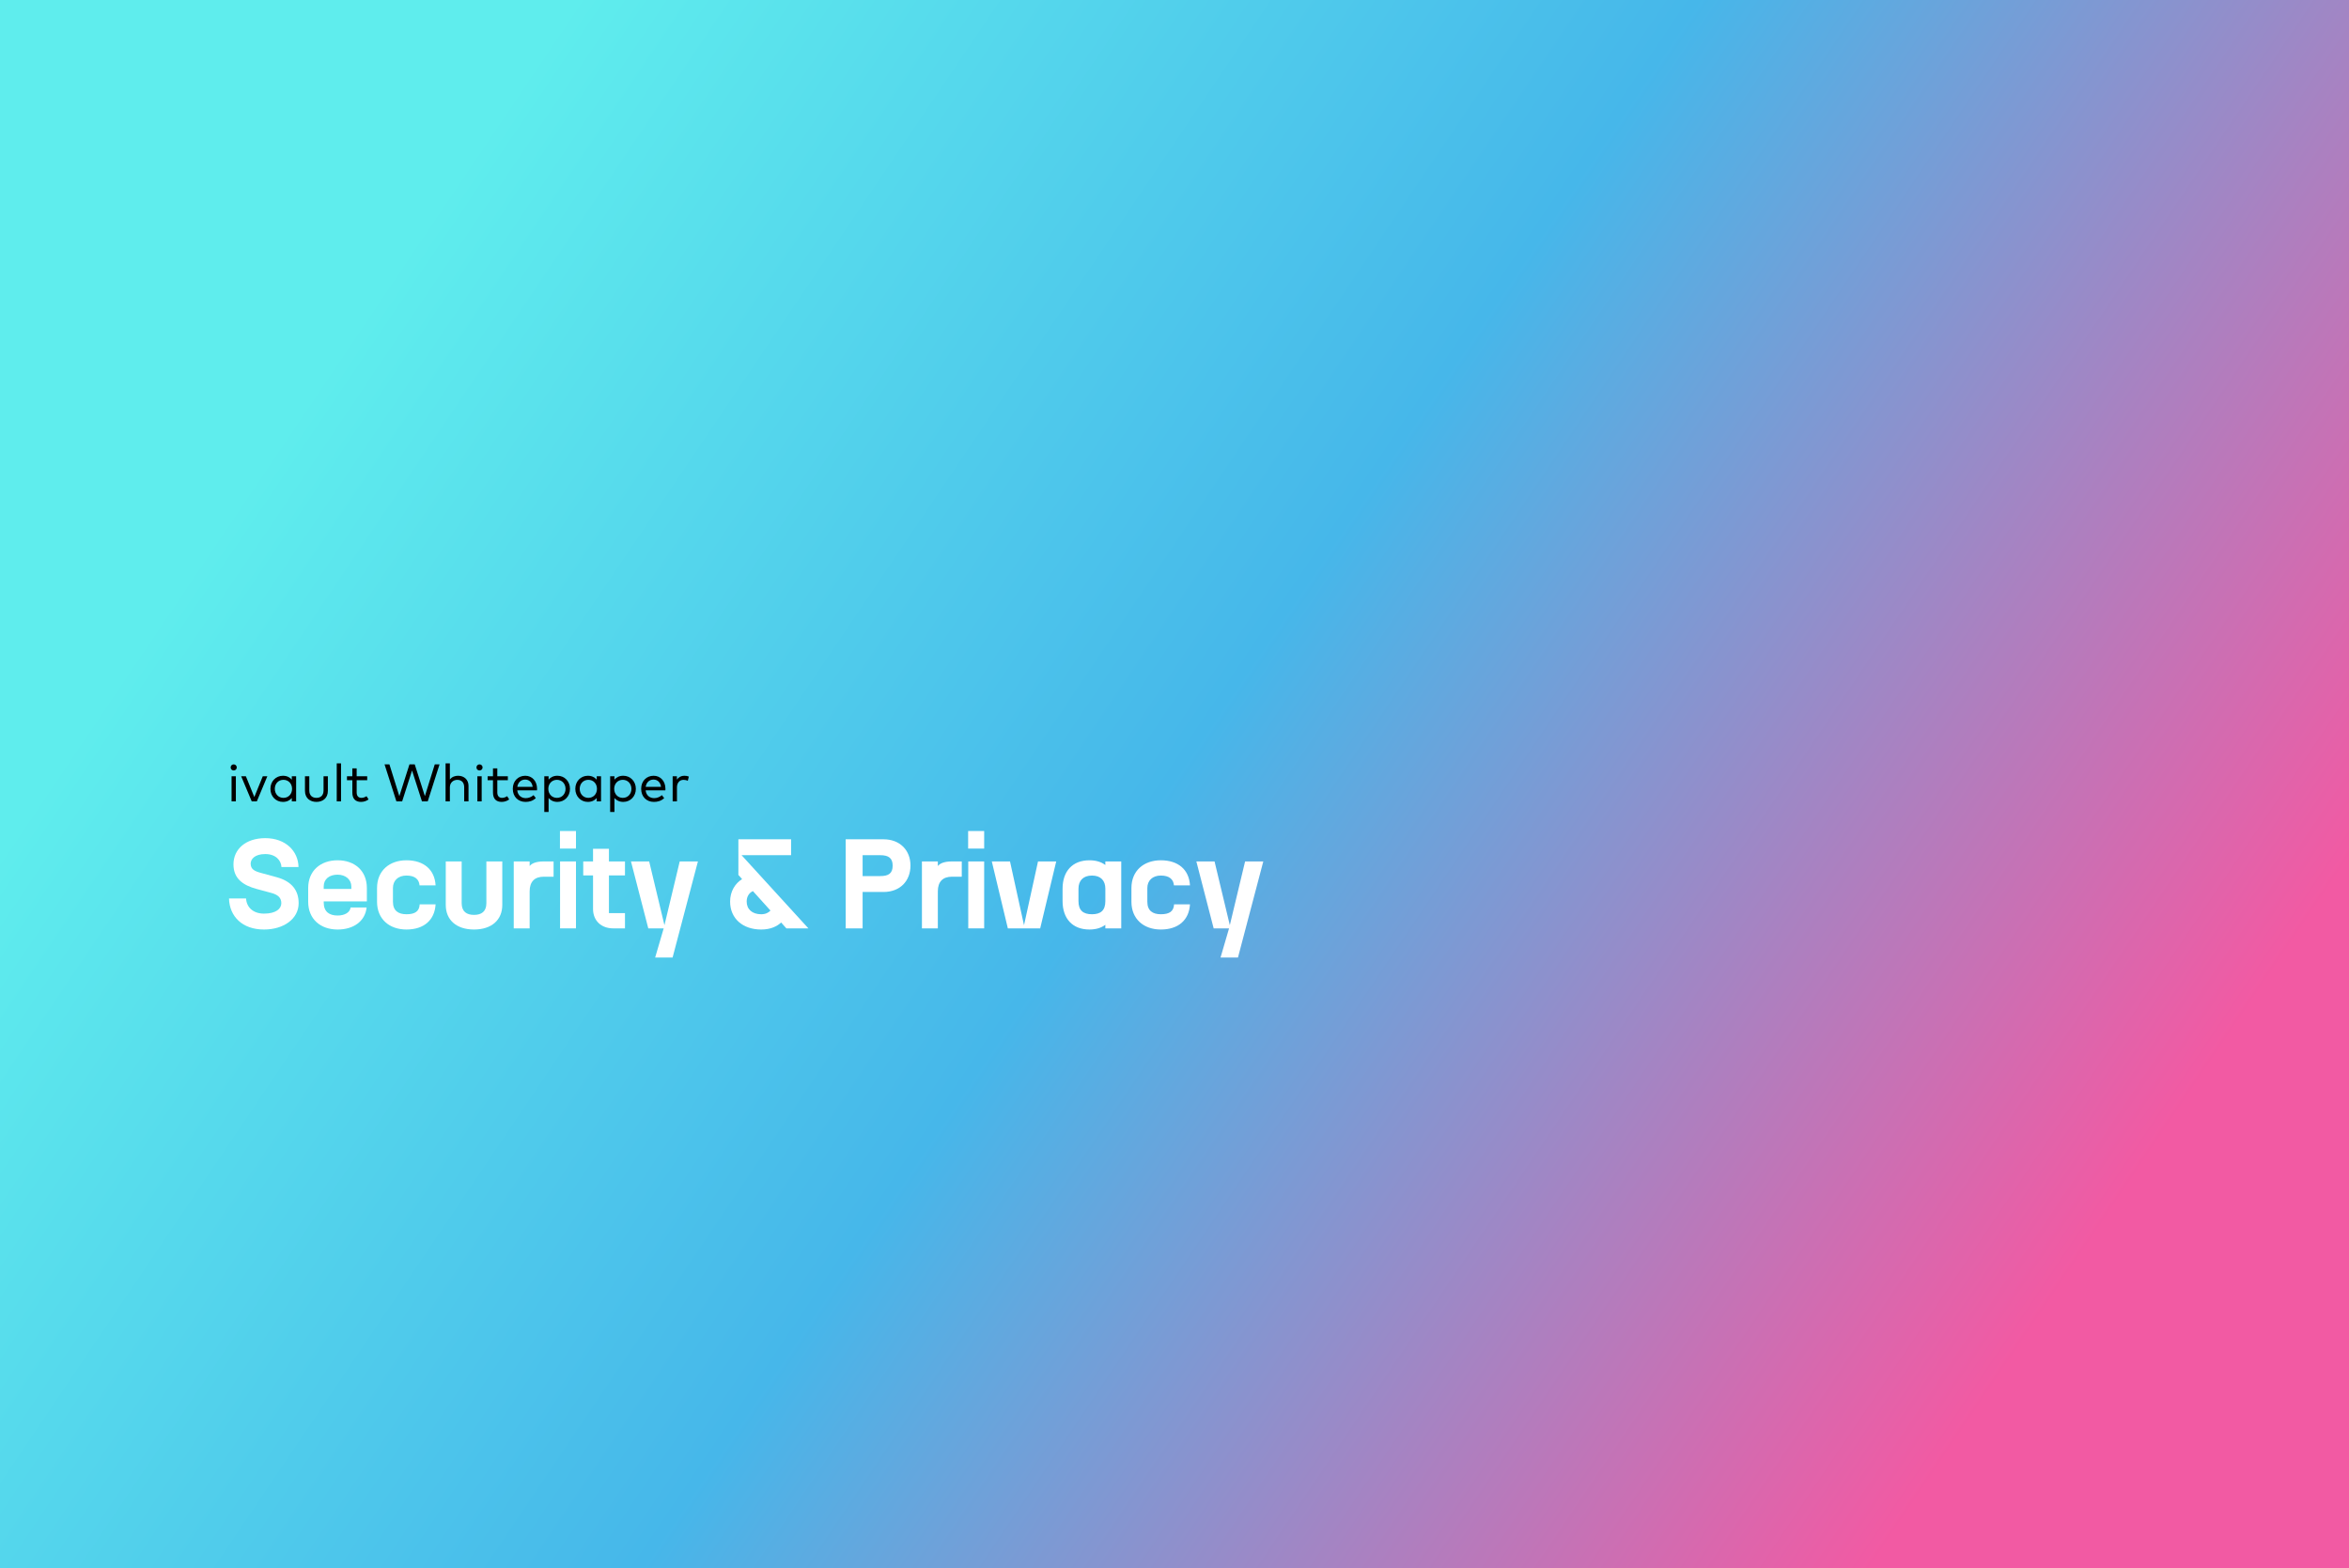 <?xml version="1.0" encoding="utf-8"?>
<!-- Generator: Adobe Illustrator 27.7.0, SVG Export Plug-In . SVG Version: 6.00 Build 0)  -->
<svg version="1.1" id="Layer_1" xmlns="http://www.w3.org/2000/svg" xmlns:xlink="http://www.w3.org/1999/xlink" x="0px" y="0px"
	 viewBox="0 0 2396.59 1600" style="enable-background:new 0 0 2396.59 1600;" xml:space="preserve">
<rect x="0" y="0" width="2396.59" height="1600" fill="#333333" stroke="none"/>
<style type="text/css">
	.st0{fill:url(#SVGID_1_);}
	.st1{enable-background:new    ;}
	.st2{fill:#FFFFFF;}
</style>
<linearGradient id="SVGID_1_" gradientUnits="userSpaceOnUse" x1="2058.533" y1="281.892" x2="404.297" y2="-833.439" gradientTransform="matrix(1 0 0 1 0 1097.528)">
	<stop  offset="0" style="stop-color:#F25AA3"/>
	<stop  offset="0.522" style="stop-color:#46B7EA"/>
	<stop  offset="0.999" style="stop-color:#5FEDED"/>
</linearGradient>
<rect class="st0" width="2398.3" height="1600"/>
<g>
	<path d="M241.57,783.1c0,1.75-1.4,3.07-3.15,3.07s-3.1-1.32-3.1-3.07c0-1.78,1.35-3.15,3.1-3.15
		C240.17,779.95,241.57,781.32,241.57,783.1z M240.65,817.71h-4.39v-25.6h4.39V817.71z"/>
	<path d="M262.02,817.74h-5.17l-10.78-25.63h4.8l8.6,21.16l8.62-21.16h4.66L262.02,817.74z"/>
	<path d="M302.13,817.71h-4.42v-3.42c-2.02,2.4-5.01,3.96-9.03,3.96c-7.2,0-12.8-5.61-12.8-13.34c0-7.73,5.61-13.34,12.8-13.34
		c4.02,0,7.01,1.56,9.03,3.99v-3.45h4.42V817.71z M280.38,804.91c0,5.09,3.56,9.22,8.81,9.22c5.17,0,8.79-3.96,8.79-9.22
		c0-5.23-3.61-9.19-8.79-9.19C283.85,795.72,280.38,799.81,280.38,804.91z"/>
	<path d="M334.52,806.98c0,7.74-5.55,11.26-11.67,11.26c-6.17,0-11.7-3.53-11.7-11.26V792.1h4.42v14.47c0,5.23,3.1,7.55,7.28,7.55
		c4.15,0,7.25-2.32,7.25-7.55V792.1h4.42V806.98z"/>
	<path d="M347.95,817.71h-4.39V778.9h4.39V817.71z"/>
	<path d="M374.65,796.12H363.9v12.48c0,3.85,2.05,5.52,4.83,5.52c1.88,0,3.77-0.73,5.23-1.72l2.07,3.31
		c-1.97,1.43-4.52,2.53-7.68,2.53c-5.55,0-8.87-3.05-8.87-9.57v-12.56H354v-4.02h5.47v-8.03h4.42v8.03h10.75L374.65,796.12
		L374.65,796.12z"/>
	<path d="M436.39,817.74h-5.88l-10.11-31.51l-10.11,31.51h-5.85l-12.1-37.76h4.98l10.11,32.39l10.32-32.42h5.39l10.35,32.42
		l10.08-32.39h4.88L436.39,817.74z"/>
	<path d="M458.99,795.42c2.1-2.88,5.39-3.85,8.35-3.85c6.3,0,10.67,4.1,10.67,10.24v15.9h-4.42v-14.47c0-4.71-2.59-7.49-7.03-7.49
		c-4.12,0-7.57,2.83-7.57,7.6v14.37h-4.39V778.9h4.39V795.42z"/>
	<path d="M492.36,783.1c0,1.75-1.4,3.07-3.15,3.07s-3.1-1.32-3.1-3.07c0-1.78,1.35-3.15,3.1-3.15
		C490.95,779.95,492.36,781.32,492.36,783.1z M491.44,817.71h-4.39v-25.6h4.39V817.71z"/>
	<path d="M518.14,796.12h-10.75v12.48c0,3.85,2.05,5.52,4.83,5.52c1.88,0,3.77-0.73,5.23-1.72l2.07,3.31
		c-1.97,1.43-4.52,2.53-7.68,2.53c-5.55,0-8.87-3.05-8.87-9.57v-12.56h-5.47v-4.02h5.47v-8.03h4.42v8.03h10.75V796.12z"/>
	<path d="M547.95,804.83c0,0.57-0.06,1.16-0.08,1.65h-20.13c0.62,5.31,4.31,7.92,8.71,7.92c2.99,0,5.71-1.16,7.89-3.05l2.34,3.02
		c-3.18,2.97-6.74,3.88-10.51,3.88c-7.6,0-12.99-5.36-12.99-13.34c0-7.87,5.36-13.34,12.72-13.34
		C542.89,791.57,547.9,796.98,547.95,804.83z M527.8,802.91h15.66c-0.54-4.53-3.48-7.44-7.63-7.44
		C531.3,795.48,528.47,798.55,527.8,802.91z"/>
	<path d="M581.54,804.91c0,7.74-5.63,13.34-12.8,13.34c-4.04,0-7.03-1.56-9.03-3.96v14.2h-4.39v-36.38h4.39v3.42
		c1.99-2.4,4.98-3.96,9.03-3.96C575.91,791.57,581.54,797.17,581.54,804.91z M559.44,804.91c0,5.26,3.61,9.22,8.79,9.22
		c5.31,0,8.78-4.12,8.78-9.22c0-5.09-3.56-9.19-8.78-9.19C563.05,795.72,559.44,799.68,559.44,804.91z"/>
	<path d="M613.21,817.71h-4.42v-3.42c-2.02,2.4-5.01,3.96-9.03,3.96c-7.2,0-12.8-5.61-12.8-13.34c0-7.73,5.61-13.34,12.8-13.34
		c4.02,0,7.01,1.56,9.03,3.99v-3.45h4.42V817.71z M591.46,804.91c0,5.09,3.56,9.22,8.81,9.22c5.17,0,8.79-3.96,8.79-9.22
		c0-5.23-3.61-9.19-8.79-9.19C594.94,795.72,591.46,799.81,591.46,804.91z"/>
	<path d="M648.73,804.91c0,7.74-5.63,13.34-12.8,13.34c-4.04,0-7.03-1.56-9.03-3.96v14.2h-4.39v-36.38h4.39v3.42
		c1.99-2.4,4.98-3.96,9.03-3.96C643.1,791.57,648.73,797.17,648.73,804.91z M626.64,804.91c0,5.26,3.61,9.22,8.79,9.22
		c5.31,0,8.78-4.12,8.78-9.22c0-5.09-3.56-9.19-8.78-9.19C630.25,795.72,626.64,799.68,626.64,804.91z"/>
	<path d="M678.92,804.83c0,0.57-0.06,1.16-0.08,1.65h-20.13c0.62,5.31,4.31,7.92,8.71,7.92c2.99,0,5.71-1.16,7.89-3.05l2.34,3.02
		c-3.18,2.97-6.74,3.88-10.51,3.88c-7.6,0-12.99-5.36-12.99-13.34c0-7.87,5.36-13.34,12.72-13.34
		C673.85,791.57,678.86,796.98,678.92,804.83z M658.76,802.91h15.66c-0.54-4.53-3.48-7.44-7.63-7.44
		C662.26,795.48,659.44,798.55,658.76,802.91z"/>
	<path d="M702.8,792.4l-1.08,4.34c-1.21-0.65-2.93-1-4.39-1c-3.91,0-6.66,2.99-6.66,7.7v14.26h-4.39v-25.6h4.34v3.37
		c1.78-2.51,4.45-3.91,7.49-3.91C699.95,791.57,701.43,791.81,702.8,792.4z"/>
</g>
<g class="st1">
	<path class="st2" d="M233.65,916.79h17.4c0.52,8.96,7.14,15.45,18.31,15.45c12.34,0,17.66-5.07,17.66-10.65
		c0-5.71-3.64-8.7-10.39-10.52l-14.93-4.03c-13.77-3.77-23.51-10.52-23.51-25.06c0-15.45,12.47-26.75,32.47-26.75
		c20.91,0,33.64,13.38,33.9,29.48h-17.4c-0.26-6.49-5.58-13.25-16.49-13.25s-14.93,5.32-14.93,9.74c0,5.84,4.03,7.79,10.91,9.61
		l15.71,4.29c15.58,4.29,22.34,13.64,22.34,26.49c0,16.23-15.58,26.88-35.32,26.88C247.29,948.47,234.17,935.23,233.65,916.79z"/>
	<path class="st2" d="M314.43,920.16v-14.03c0-17.66,12.6-28.31,30-28.31s29.87,10.65,29.87,28.31v13.64h-44.02v1.17
		c0,9.48,5.84,13.25,14.16,13.25c7.01,0,12.6-2.99,13.25-8.18h16.36c-1.56,14.16-13.51,22.47-29.61,22.47
		C327.02,948.47,314.43,937.82,314.43,920.16z M358.45,907.05v-2.47c0-7.01-5.71-12.08-14.03-12.08s-14.16,4.42-14.16,12.08v2.47
		H358.45z"/>
	<path class="st2" d="M384.68,920.16v-14.03c0-17.66,12.6-28.31,30-28.31c17.79,0,28.83,9.61,29.74,25.58h-16.36
		c-0.52-6.23-4.8-10-13.38-10c-8.31,0-13.77,4.94-13.77,12.73v14.03c0,9.09,5.45,12.73,13.77,12.73c8.83,0,13.12-2.99,13.51-10.13
		h16.23c-0.91,16.1-11.95,25.71-29.74,25.71C397.28,948.47,384.68,937.82,384.68,920.16z"/>
	<path class="st2" d="M496.23,878.99h16.23v44.42c0,15.19-10.78,25.06-28.83,25.06s-28.83-9.87-28.83-25.06v-44.42h16.23v42.6
		c0,8.57,5.06,11.95,12.6,11.95s12.6-3.38,12.6-11.95L496.23,878.99L496.23,878.99z"/>
	<path class="st2" d="M524.15,878.99h16.23v4.68c1.82-2.21,5.58-4.68,14.42-4.68h10v15.58h-10c-9.35,0-14.42,5.07-14.42,14.94v37.79
		h-16.23V878.99z"/>
	<path class="st2" d="M571.29,847.96h16.36v17.92h-16.36V847.96z M571.42,878.99h16.23v68.31h-16.23V878.99z"/>
	<path class="st2" d="M605.05,927.43v-34.16h-10v-14.29h10v-12.86h16.23v12.86h16.36v14.29h-16.36v38.44h16.36v15.58h-12.08
		C613.75,947.3,605.05,939.77,605.05,927.43z"/>
	<path class="st2" d="M693.49,878.99h18.57l-25.84,98.05h-17.79l8.7-29.74h-15.71l-17.66-68.31h18.57l15.58,65.06L693.49,878.99z"/>
	<path class="st2" d="M796.98,941.33c-4.42,4.03-10.91,7.14-20.39,7.14c-18.57,0-31.69-11.04-31.69-28.57
		c0-10.26,5.07-18.44,12.21-22.86l-3.77-4.29V856.4h53.77v16.23H756.6l68.18,74.67h-22.47L796.98,941.33z M776.6,932.89
		c4.42,0,7.4-1.56,9.48-3.77l-17.92-19.87c-3.9,1.82-6.36,5.58-6.36,10.65C761.79,927.82,767.5,932.89,776.6,932.89z"/>
	<path class="st2" d="M862.82,856.4h38.57c16.88,0,27.53,11.3,27.53,26.75c0,15.84-10.65,27.01-27.53,27.01h-21.3v37.14h-17.27
		V856.4z M898.14,893.93c8.44,0,12.6-2.73,12.6-10.65c0-7.66-4.16-10.65-12.6-10.65h-18.05v21.3L898.14,893.93L898.14,893.93z"/>
	<path class="st2" d="M940.61,878.99h16.23v4.68c1.82-2.21,5.58-4.68,14.42-4.68h10v15.58h-10c-9.35,0-14.42,5.07-14.42,14.94v37.79
		h-16.23V878.99z"/>
	<path class="st2" d="M987.75,847.96h16.36v17.92h-16.36V847.96z M987.88,878.99h16.23v68.31h-16.23V878.99z"/>
	<path class="st2" d="M1011.9,878.99h18.57l14.29,65.06l14.29-65.06h18.57l-16.36,68.31h-32.99L1011.9,878.99z"/>
	<path class="st2" d="M1084.1,919.51v-12.73c0-17.66,10-28.96,27.4-28.96c6.75,0,12.08,1.69,16.23,4.81v-3.64h16.23v68.31h-16.23
		v-3.64c-4.16,3.12-9.48,4.81-16.23,4.81C1094.1,948.47,1084.1,937.18,1084.1,919.51z M1114.1,932.89c8.96,0,13.64-3.9,13.64-13.38
		v-12.73c0-8.18-4.67-13.38-13.64-13.38s-13.77,5.2-13.77,13.38v12.73C1100.33,928.99,1105.14,932.89,1114.1,932.89z"/>
	<path class="st2" d="M1154.35,920.16v-14.03c0-17.66,12.6-28.31,30-28.31c17.79,0,28.83,9.61,29.74,25.58h-16.36
		c-0.52-6.23-4.8-10-13.38-10c-8.31,0-13.77,4.94-13.77,12.73v14.03c0,9.09,5.46,12.73,13.77,12.73c8.83,0,13.12-2.99,13.51-10.13
		h16.23c-0.91,16.1-11.95,25.71-29.74,25.71C1166.95,948.47,1154.35,937.82,1154.35,920.16z"/>
	<path class="st2" d="M1270.32,878.99h18.57l-25.84,98.05h-17.79l8.7-29.74h-15.71l-17.66-68.31h18.57l15.58,65.06L1270.32,878.99z"
		/>
</g>
</svg>
